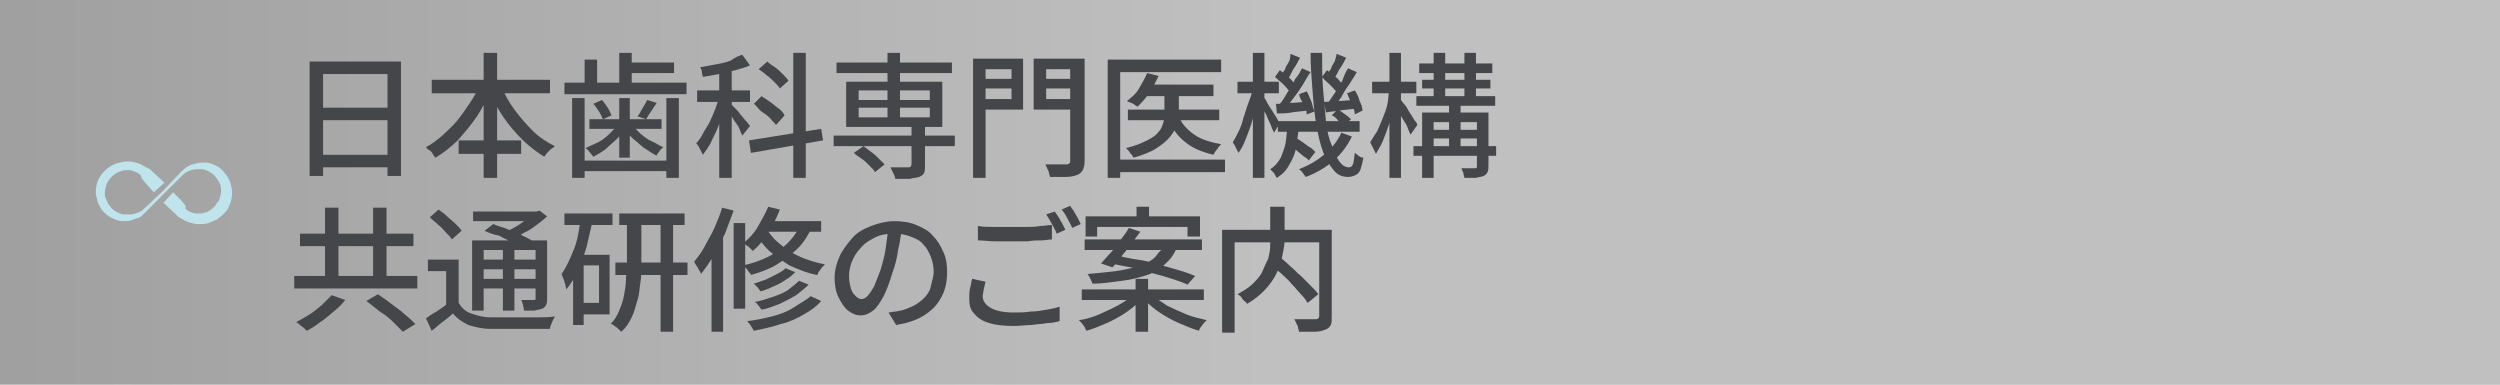 <?xml version="1.0" encoding="utf-8"?>
<!-- Generator: Adobe Illustrator 27.4.1, SVG Export Plug-In . SVG Version: 6.00 Build 0)  -->
<svg version="1.1" id="レイヤー_1" xmlns="http://www.w3.org/2000/svg" xmlns:xlink="http://www.w3.org/1999/xlink" x="0px"
	 y="0px" viewBox="0 0 260 40" style="enable-background:new 0 0 260 40;" xml:space="preserve">
<rect x="0" y="0" width="260" height="40" fill="#808080" stroke="none"/>
<style type="text/css">
	.st0{opacity:0.5;fill:url(#SVGID_1_);}
	.st1{fill:#BFE4EB;}
	.st2{fill:none;}
	.st3{fill:#454649;}
</style>
<g>
	<linearGradient id="SVGID_1_" gradientUnits="userSpaceOnUse" x1="0" y1="20" x2="260" y2="20">
		<stop  offset="0" style="stop-color:#FFFFFF;stop-opacity:0.5"/>
		<stop  offset="0.5" style="stop-color:#FFFFFF"/>
	</linearGradient>
	<rect class="st0" width="260" height="40"/>
	<g>
		<path class="st1" d="M20.8,23.3c-0.1,0-0.2,0-0.4,0c-0.5-0.1-1-0.2-1.4-0.5c-0.1,0-0.1-0.1-0.2-0.1l-0.2-0.1c0,0-0.2-0.2-0.2-0.2
			L17,21.1l1-1.1l0.9,0.9l0.4,0.5l0,0.2l0,0l0,0.1l0,0l0,0.1l0-0.1l0.1,0.1c0.2,0.2,0.5,0.3,0.9,0.4c0.1,0,0.3,0,0.4,0
			c0.2,0,0.4,0,0.6-0.1c0.2,0,0.3-0.1,0.5-0.2c0.1-0.1,0.3-0.2,0.4-0.3c0.1-0.1,0.2-0.2,0.3-0.4c0.1-0.1,0.2-0.3,0.3-0.4
			c0.1-0.3,0.2-0.7,0.2-1c0-0.4-0.1-0.7-0.3-1c-0.2-0.3-0.4-0.6-0.7-0.8c-0.3-0.2-0.7-0.4-1-0.4c-0.1,0-0.3,0-0.4,0
			c-0.2,0-0.5,0-0.7,0.1c-0.4,0.1-0.7,0.3-1,0.6l-2.1,2.1L15.2,22c-0.1,0.1-0.2,0.2-0.2,0.2l-0.2,0.2c-0.2,0.2-0.4,0.3-0.6,0.3
			C13.8,22.9,13.4,23,13,23c-0.1,0-0.1,0-0.2,0c-0.5,0-0.9-0.2-1.3-0.4c-0.4-0.2-0.8-0.6-1-0.9c-0.1-0.2-0.2-0.4-0.3-0.6
			c-0.1-0.2-0.1-0.5-0.2-0.7c-0.1-0.5,0-1,0.1-1.4c0.3-0.9,1.1-1.7,2-2c0.4-0.1,0.7-0.2,1.1-0.2c0.1,0,0.2,0,0.4,0
			c0.5,0.1,1,0.2,1.4,0.5c0.1,0,0.1,0.1,0.2,0.1l0.2,0.1c0.1,0,0.3,0.2,0.3,0.2l1.4,1.3L16,20L15.1,19l-0.4-0.5l0-0.1l0,0l-0.1-0.2
			l0,0l0-0.1l0,0.1l-0.1-0.1c-0.3-0.2-0.6-0.3-0.9-0.4c-0.1,0-0.3,0-0.4,0c-0.2,0-0.4,0-0.6,0.1c-0.7,0.2-1.2,0.7-1.5,1.3
			c-0.1,0.3-0.2,0.7-0.2,1c0,0.2,0,0.4,0.1,0.5c0.1,0.2,0.1,0.3,0.2,0.5c0.2,0.3,0.4,0.6,0.7,0.8c0.3,0.2,0.7,0.4,1,0.4
			c0.1,0,0.2,0,0.4,0c0.3,0,0.5,0,0.8-0.1c0.2-0.1,0.4-0.1,0.5-0.2c0.2-0.1,0.3-0.2,0.5-0.4l1.8-1.7l2-2.1c0.3-0.3,0.7-0.6,1.1-0.7
			c0.4-0.1,0.7-0.2,1.1-0.2c0.1,0,0.2,0,0.2,0c0.5,0,0.9,0.2,1.3,0.4c0.4,0.2,0.7,0.6,1,1c0.3,0.4,0.4,0.8,0.5,1.3
			c0.1,0.5,0,1-0.1,1.4c-0.1,0.2-0.2,0.5-0.3,0.7c-0.1,0.2-0.3,0.4-0.5,0.6c-0.2,0.2-0.4,0.3-0.6,0.5c-0.2,0.1-0.4,0.2-0.7,0.3
			C21.5,23.3,21.2,23.3,20.8,23.3L20.8,23.3z"/>
		<rect x="10" y="13" class="st2" width="14" height="14"/>
	</g>
</g>
<g>
	<g>
		<path class="st3" d="M32.3,6.4h9.4v11.9h-1.4V7.7h-6.7v10.6h-1.4V6.4z M33.2,16.1H41v1.3h-7.7V16.1z M33.2,11.2h7.7v1.3h-7.7V11.2
			z"/>
		<path class="st3" d="M49.9,8.8l1.2,0.4c-0.4,1-0.9,2-1.5,2.9s-1.3,1.7-2,2.5c-0.7,0.7-1.5,1.3-2.3,1.8c-0.1-0.1-0.2-0.2-0.3-0.4
			s-0.2-0.3-0.4-0.4s-0.2-0.2-0.3-0.3c0.6-0.3,1.1-0.7,1.7-1.2c0.5-0.5,1.1-1,1.5-1.5c0.5-0.6,0.9-1.2,1.3-1.8
			C49.3,10.1,49.6,9.5,49.9,8.8z M44.9,8.3h12.3v1.4H44.9V8.3z M47.7,14.6h6.5V16h-6.5V14.6z M50.3,5.5h1.4v13h-1.4V5.5z M52.1,8.9
			c0.4,0.9,0.8,1.7,1.4,2.5c0.6,0.8,1.2,1.5,1.9,2.2c0.7,0.7,1.5,1.2,2.3,1.6c-0.1,0.1-0.2,0.2-0.4,0.3c-0.1,0.1-0.3,0.3-0.4,0.4
			c-0.1,0.1-0.2,0.3-0.3,0.4c-0.8-0.5-1.6-1.1-2.3-1.8c-0.7-0.7-1.4-1.5-2-2.4c-0.6-0.9-1.1-1.8-1.5-2.8L52.1,8.9z"/>
		<path class="st3" d="M58.7,8.6h12.7v1.2H58.7V8.6z M59.5,10.2h1.3v8.3h-1.3V10.2z M60.3,16.7h9.4v1.1h-9.4V16.7z M60.8,6.2h1.3
			v2.9h-1.3V6.2z M64.3,12.9l0.8,0.3c-0.2,0.4-0.5,0.8-0.9,1.2c-0.4,0.4-0.8,0.7-1.2,1.1c-0.4,0.3-0.9,0.6-1.3,0.8
			c-0.1-0.1-0.2-0.3-0.4-0.5c-0.1-0.2-0.3-0.3-0.4-0.4c0.4-0.2,0.9-0.4,1.3-0.6s0.8-0.5,1.2-0.9S64.1,13.2,64.3,12.9z M61.3,12.4
			h7.5v1h-7.5V12.4z M61.7,10.8l0.9-0.4c0.2,0.2,0.4,0.5,0.6,0.8s0.3,0.6,0.4,0.8l-0.9,0.4c-0.1-0.2-0.2-0.5-0.4-0.8
			S61.9,11,61.7,10.8z M64.4,5.5h1.3v3.7h-1.3V5.5z M64.4,10.2h1.1v6.2h-1.1V10.2z M65.7,12.9c0.2,0.3,0.5,0.6,0.9,1
			c0.4,0.3,0.7,0.6,1.2,0.8s0.8,0.5,1.2,0.6c-0.1,0.1-0.3,0.2-0.4,0.4c-0.1,0.2-0.3,0.3-0.3,0.5c-0.4-0.2-0.8-0.5-1.3-0.8
			c-0.4-0.3-0.8-0.7-1.2-1c-0.4-0.4-0.7-0.8-0.9-1.1L65.7,12.9z M65.1,6.5h5v1.1h-5V6.5z M67.3,10.4l1,0.3c-0.2,0.3-0.4,0.6-0.6,0.9
			c-0.2,0.3-0.4,0.6-0.5,0.8l-0.9-0.3c0.2-0.2,0.3-0.5,0.5-0.8S67.2,10.6,67.3,10.4z M69.3,10.2h1.3v8.3h-1.3V10.2z"/>
		<path class="st3" d="M74.9,9.9l0.8,0.4c-0.1,0.5-0.3,1-0.5,1.5c-0.2,0.5-0.4,1.1-0.6,1.6c-0.2,0.5-0.5,1-0.7,1.5
			c-0.3,0.5-0.5,0.8-0.8,1.2c-0.1-0.2-0.2-0.4-0.3-0.6c-0.1-0.2-0.2-0.4-0.4-0.6c0.3-0.3,0.5-0.6,0.7-1c0.2-0.4,0.5-0.8,0.7-1.2
			c0.2-0.4,0.4-0.9,0.6-1.4C74.6,10.8,74.7,10.3,74.9,9.9z M72.5,9.4h5.5v1.2h-5.5V9.4z M77.2,5.7l0.8,1.1c-0.4,0.2-0.9,0.3-1.5,0.5
			c-0.6,0.1-1.1,0.3-1.7,0.4c-0.6,0.1-1.1,0.2-1.7,0.3c0-0.1-0.1-0.3-0.1-0.5s-0.1-0.4-0.2-0.5c0.5-0.1,1.1-0.2,1.6-0.3
			c0.6-0.1,1.1-0.2,1.6-0.4C76.4,6,76.8,5.8,77.2,5.7z M74.8,6.7h1.3v11.8h-1.3V6.7z M76,10.8c0.1,0.1,0.2,0.2,0.4,0.4
			c0.2,0.2,0.4,0.4,0.6,0.7c0.2,0.2,0.4,0.5,0.6,0.7c0.2,0.2,0.3,0.4,0.4,0.5l-0.8,1c-0.1-0.2-0.2-0.4-0.3-0.7
			c-0.1-0.3-0.3-0.5-0.5-0.8c-0.2-0.3-0.3-0.5-0.5-0.8c-0.2-0.2-0.3-0.4-0.4-0.6L76,10.8z M77.9,14.6l7.5-1.2l0.2,1.2l-7.5,1.3
			L77.9,14.6z M78.4,10.8l0.8-0.8c0.3,0.2,0.6,0.4,0.9,0.6c0.3,0.2,0.6,0.5,0.9,0.7c0.3,0.2,0.5,0.5,0.6,0.7L80.7,13
			c-0.1-0.2-0.4-0.4-0.6-0.7c-0.3-0.3-0.6-0.5-0.9-0.7S78.7,11,78.4,10.8z M78.9,7.2l0.9-0.8C80,6.6,80.3,6.8,80.6,7
			c0.3,0.2,0.6,0.5,0.8,0.7C81.7,8,81.9,8.2,82,8.4l-0.9,0.8c-0.1-0.2-0.3-0.4-0.6-0.7c-0.2-0.2-0.5-0.5-0.8-0.7
			C79.5,7.6,79.2,7.4,78.9,7.2z M82.5,5.5h1.3v13h-1.3V5.5z"/>
		<path class="st3" d="M86.7,14.1h12.6v1.1H86.7V14.1z M87,6.5h12v1.1H87V6.5z M88,8.5h10v4.7H88V8.5z M88.8,15.9l1-0.7
			c0.3,0.2,0.5,0.4,0.8,0.6c0.3,0.2,0.5,0.4,0.8,0.7c0.2,0.2,0.4,0.4,0.6,0.6l-1,0.8c-0.1-0.2-0.3-0.4-0.6-0.7s-0.5-0.5-0.8-0.7
			C89.3,16.3,89,16.1,88.8,15.9z M89.3,9.4v1h7.4v-1H89.3z M89.3,11.2v1h7.4v-1H89.3z M92.3,5.5h1.3v7.1h-1.3V5.5z M94.9,13h1.3v4.2
			c0,0.3,0,0.6-0.1,0.8c-0.1,0.2-0.3,0.3-0.5,0.4c-0.3,0.1-0.6,0.1-1,0.2c-0.4,0-0.9,0-1.5,0c0-0.2-0.1-0.4-0.2-0.6
			c-0.1-0.2-0.2-0.4-0.3-0.6c0.3,0,0.6,0,0.8,0c0.3,0,0.5,0,0.7,0c0.2,0,0.3,0,0.4,0c0.1,0,0.2,0,0.2-0.1c0,0,0.1-0.1,0.1-0.2V13z"
			/>
		<path class="st3" d="M101.2,6.1h1.3v12.4h-1.3V6.1z M101.8,8.2h3.7v1h-3.7V8.2z M102,6.1h4.4v5.3H102v-1.1h3.2V7.2H102V6.1z
			 M112.2,6.1v1.1h-3.4v3.1h3.4v1.1h-4.7V6.1H112.2z M108.3,8.2h3.8v1h-3.8V8.2z M111.5,6.1h1.3v10.7c0,0.4-0.1,0.7-0.2,0.9
			s-0.3,0.4-0.6,0.5c-0.3,0.1-0.6,0.2-1.1,0.2c-0.4,0-1,0-1.7,0c0-0.1-0.1-0.3-0.1-0.4s-0.1-0.3-0.2-0.5c-0.1-0.2-0.1-0.3-0.2-0.4
			c0.3,0,0.6,0,0.9,0c0.3,0,0.6,0,0.8,0s0.4,0,0.5,0c0.1,0,0.2,0,0.3-0.1c0.1-0.1,0.1-0.1,0.1-0.3V6.1z"/>
		<path class="st3" d="M115.2,6.2h11.8v1.3h-10.5v11h-1.3V6.2z M116.1,16.6h11.3v1.3h-11.3V16.6z M119.3,7.6l1.2,0.3
			c-0.3,0.6-0.6,1.2-1,1.8c-0.4,0.6-0.8,1-1.2,1.4c-0.1-0.1-0.2-0.1-0.3-0.2s-0.3-0.2-0.4-0.2c-0.1-0.1-0.3-0.1-0.4-0.2
			c0.4-0.3,0.9-0.7,1.2-1.2C118.8,8.6,119.1,8.1,119.3,7.6z M121.3,9.3h1.3v2.3c0,0.4-0.1,0.9-0.2,1.3c-0.1,0.4-0.3,0.8-0.7,1.3
			s-0.8,0.8-1.4,1.2c-0.6,0.4-1.4,0.7-2.4,1c-0.1-0.1-0.1-0.2-0.2-0.3c-0.1-0.1-0.2-0.2-0.3-0.4c-0.1-0.1-0.2-0.2-0.3-0.3
			c0.9-0.2,1.6-0.5,2.2-0.8s1-0.6,1.2-0.9c0.3-0.3,0.4-0.7,0.5-1c0.1-0.3,0.1-0.7,0.1-1V9.3z M117.3,11.4h9.5v1.1h-9.5V11.4z
			 M119.2,8.8h7V10h-7V8.8z M122.6,12.1c0.3,0.8,0.9,1.4,1.6,1.9c0.7,0.5,1.7,0.8,2.8,1c-0.1,0.1-0.3,0.3-0.4,0.5
			c-0.2,0.2-0.3,0.4-0.4,0.6c-1.2-0.3-2.2-0.7-2.9-1.3c-0.8-0.6-1.4-1.4-1.8-2.5L122.6,12.1z"/>
		<path class="st3" d="M130.3,9.3l0.7,0.2c-0.1,0.6-0.2,1.1-0.4,1.7s-0.3,1.2-0.5,1.8s-0.4,1.1-0.6,1.6s-0.4,0.9-0.7,1.3
			c-0.1-0.2-0.2-0.4-0.3-0.6c-0.1-0.2-0.2-0.4-0.3-0.5c0.2-0.3,0.4-0.7,0.6-1.1s0.4-0.9,0.5-1.4c0.2-0.5,0.3-1,0.5-1.5
			S130.2,9.7,130.3,9.3z M128.7,8.5h4.3v1.2h-4.3V8.5z M130.3,5.5h1.2v13h-1.2V5.5z M131.5,10.2c0.1,0.1,0.2,0.3,0.3,0.5
			c0.1,0.2,0.3,0.5,0.5,0.8c0.2,0.3,0.3,0.5,0.5,0.8c0.1,0.2,0.2,0.4,0.3,0.5l-0.6,1c-0.1-0.2-0.2-0.4-0.3-0.7
			c-0.1-0.3-0.3-0.6-0.4-0.9c-0.1-0.3-0.3-0.6-0.4-0.8c-0.1-0.3-0.2-0.5-0.3-0.6L131.5,10.2z M133.9,13.2h1.2
			c-0.1,0.7-0.2,1.4-0.3,2.1c-0.1,0.7-0.4,1.3-0.7,1.8c-0.3,0.6-0.7,1-1.3,1.4c-0.1-0.1-0.2-0.3-0.3-0.5c-0.2-0.2-0.3-0.3-0.4-0.4
			c0.5-0.3,0.8-0.7,1.1-1.2c0.2-0.5,0.4-1,0.5-1.5C133.8,14.3,133.8,13.8,133.9,13.2z M132.6,8l0.5-0.7c0.3,0.2,0.6,0.5,0.9,0.7
			c0.3,0.3,0.5,0.5,0.7,0.8l-0.5,0.8c-0.2-0.2-0.4-0.5-0.7-0.8C133.2,8.5,132.9,8.3,132.6,8z M132.7,10.8c0.4,0,0.9,0,1.5-0.1
			c0.6,0,1.1-0.1,1.7-0.1l0,0.9c-0.5,0.1-1.1,0.1-1.6,0.2c-0.5,0.1-1,0.1-1.5,0.1L132.7,10.8z M132.9,12.6h8.5v1.1h-8.5V12.6z
			 M135.4,7.1l0.9,0.4c-0.3,0.4-0.5,0.8-0.8,1.3c-0.3,0.5-0.6,0.9-0.9,1.3c-0.3,0.4-0.6,0.8-0.8,1.1l-0.7-0.4
			c0.3-0.3,0.5-0.7,0.8-1.2c0.3-0.4,0.6-0.9,0.8-1.4C135,7.9,135.2,7.5,135.4,7.1z M134.2,5.6l1,0.4c-0.2,0.4-0.4,0.8-0.7,1.2
			c-0.2,0.4-0.4,0.8-0.6,1.1L133.2,8c0.1-0.2,0.2-0.5,0.4-0.7c0.1-0.3,0.2-0.5,0.4-0.8S134.2,5.8,134.2,5.6z M134,15.1l0.7-0.8
			c0.2,0.1,0.5,0.3,0.8,0.5s0.5,0.4,0.7,0.5s0.4,0.3,0.6,0.5l-0.7,0.9c-0.1-0.2-0.3-0.3-0.6-0.5c-0.2-0.2-0.5-0.4-0.7-0.6
			C134.5,15.4,134.2,15.2,134,15.1z M135.1,9.8l0.8-0.3c0.2,0.3,0.3,0.7,0.5,1.1c0.1,0.4,0.2,0.7,0.3,1l-0.8,0.3
			c0-0.3-0.1-0.6-0.2-1C135.3,10.5,135.2,10.2,135.1,9.8z M139.5,13.8l1.1,0.4c-0.5,1-1.1,1.8-1.9,2.5c-0.8,0.7-1.8,1.3-2.9,1.7
			c-0.1-0.1-0.2-0.3-0.3-0.4c-0.1-0.2-0.3-0.3-0.4-0.4c1-0.4,1.9-0.9,2.7-1.6C138.5,15.4,139.1,14.7,139.5,13.8z M136.3,5.5h1.2
			c0,1.3,0,2.6,0.1,3.8c0.1,1.2,0.2,2.3,0.3,3.3c0.1,1,0.3,1.8,0.6,2.5c0.2,0.7,0.5,1.3,0.8,1.7c0.3,0.4,0.6,0.6,1,0.6
			c0.2,0,0.3-0.1,0.4-0.3c0.1-0.2,0.1-0.6,0.2-1.2c0.1,0.1,0.3,0.2,0.4,0.3s0.3,0.2,0.5,0.2c-0.1,0.5-0.2,0.9-0.3,1.2
			c-0.1,0.3-0.3,0.5-0.5,0.6c-0.2,0.1-0.5,0.2-0.8,0.2c-0.6,0-1.1-0.2-1.5-0.7s-0.8-1.1-1.1-1.9c-0.3-0.8-0.5-1.7-0.7-2.8
			c-0.2-1.1-0.3-2.3-0.4-3.6S136.3,6.9,136.3,5.5z M137.5,8l0.5-0.7c0.3,0.2,0.6,0.5,0.9,0.7s0.5,0.5,0.7,0.8L139,9.6
			c-0.1-0.2-0.4-0.5-0.7-0.8C138,8.5,137.7,8.3,137.5,8z M137.7,10.6c0.4,0,0.9-0.1,1.5-0.1c0.6,0,1.1-0.1,1.7-0.1l0,0.9
			c-0.5,0.1-1.1,0.1-1.6,0.2c-0.5,0.1-1,0.1-1.4,0.2L137.7,10.6z M140.2,7.1l0.9,0.4c-0.2,0.4-0.5,0.8-0.8,1.3
			c-0.3,0.4-0.6,0.9-0.8,1.3c-0.3,0.4-0.6,0.8-0.8,1.1l-0.7-0.4c0.3-0.3,0.5-0.7,0.8-1.1s0.5-0.9,0.8-1.3
			C139.8,7.8,140,7.4,140.2,7.1z M139,5.6l1,0.4c-0.2,0.4-0.4,0.8-0.7,1.2c-0.2,0.4-0.4,0.8-0.6,1L138,7.9c0.1-0.2,0.2-0.5,0.4-0.7
			c0.1-0.3,0.2-0.5,0.4-0.8C138.9,6.1,139,5.8,139,5.6z M138.5,12l0.6-0.6c0.3,0.1,0.5,0.3,0.8,0.5c0.3,0.2,0.5,0.4,0.6,0.5
			l-0.7,0.7c-0.2-0.2-0.4-0.3-0.6-0.5C139,12.3,138.8,12.1,138.5,12z M140.1,9.7l0.8-0.3c0.2,0.3,0.4,0.7,0.5,1.1
			c0.2,0.4,0.3,0.7,0.3,1l-0.8,0.4c0-0.3-0.1-0.6-0.3-1C140.4,10.4,140.2,10,140.1,9.7z"/>
		<path class="st3" d="M144.5,9.3l0.8,0.3c-0.1,0.6-0.2,1.1-0.4,1.7c-0.2,0.6-0.3,1.2-0.5,1.8c-0.2,0.6-0.4,1.1-0.6,1.6
			s-0.5,0.9-0.7,1.3c-0.1-0.2-0.2-0.4-0.3-0.6c-0.1-0.2-0.2-0.4-0.3-0.6c0.2-0.3,0.4-0.7,0.7-1.1c0.2-0.4,0.4-0.9,0.6-1.4
			c0.2-0.5,0.4-1,0.5-1.5S144.4,9.7,144.5,9.3z M142.7,8.5h4.6v1.2h-4.6V8.5z M144.5,5.5h1.2v13h-1.2V5.5z M145.7,10.4
			c0.1,0.1,0.2,0.3,0.4,0.5c0.2,0.2,0.3,0.5,0.5,0.8c0.2,0.3,0.4,0.6,0.5,0.8c0.2,0.2,0.3,0.4,0.3,0.5l-0.7,1
			c-0.1-0.2-0.2-0.4-0.3-0.7c-0.1-0.3-0.3-0.6-0.5-0.9c-0.2-0.3-0.3-0.6-0.5-0.8c-0.1-0.3-0.3-0.5-0.4-0.6L145.7,10.4z M147,15.2
			h8.6v1H147V15.2z M147.3,10h8.2v1h-8.2V10z M147.6,6.6h7.6v1h-7.6V6.6z M147.9,8.3h7.1v0.9h-7.1V8.3z M147.9,11.7h6.1v1h-4.9v5.8
			h-1.2V11.7z M148.6,13.5h5.5v0.9h-5.5V13.5z M149.1,5.5h1.2v5h-1.2V5.5z M150.7,10.6h1.2v5.1h-1.2V10.6z M153.6,11.7h1.2v5.5
			c0,0.3,0,0.5-0.1,0.7s-0.2,0.3-0.4,0.4c-0.2,0.1-0.5,0.1-0.8,0.2c-0.3,0-0.7,0-1.2,0c0-0.1-0.1-0.3-0.1-0.5
			c-0.1-0.2-0.2-0.4-0.2-0.5c0.3,0,0.6,0,0.9,0c0.3,0,0.4,0,0.5,0c0.2,0,0.2-0.1,0.2-0.2V11.7z M152.3,5.5h1.2v5h-1.2V5.5z"/>
		<path class="st3" d="M30.6,28.7h12.8V30H30.6V28.7z M34.5,30.7l1.4,0.5c-0.3,0.4-0.7,0.8-1.2,1.2s-0.9,0.8-1.4,1.1
			c-0.5,0.4-1,0.7-1.4,0.9c-0.1-0.1-0.2-0.2-0.3-0.3c-0.1-0.1-0.3-0.2-0.4-0.3c-0.1-0.1-0.2-0.2-0.4-0.3c0.4-0.2,0.9-0.5,1.4-0.8
			c0.5-0.3,0.9-0.7,1.3-1C33.9,31.3,34.2,31,34.5,30.7z M31.2,24.3h11.8v1.3H31.2V24.3z M33.8,21.6h1.4v7.9h-1.4V21.6z M38.1,31.3
			l1.2-0.7c0.4,0.3,0.9,0.6,1.4,1c0.5,0.4,1,0.7,1.4,1.1c0.5,0.4,0.8,0.7,1.1,1l-1.3,0.8c-0.3-0.3-0.6-0.6-1-1
			c-0.4-0.4-0.9-0.8-1.4-1.1C39,32,38.5,31.6,38.1,31.3z M38.8,21.6h1.4v7.9h-1.4V21.6z"/>
		<path class="st3" d="M47.7,31.5c0.3,0.5,0.7,0.9,1.3,1.1c0.6,0.2,1.2,0.4,2,0.4c0.4,0,0.9,0,1.5,0c0.6,0,1.2,0,1.8,0s1.2,0,1.8,0
			s1.1,0,1.6-0.1c0,0.1-0.1,0.2-0.2,0.4c-0.1,0.2-0.1,0.3-0.2,0.5s-0.1,0.3-0.1,0.4c-0.4,0-0.9,0-1.4,0c-0.5,0-1.1,0-1.7,0
			c-0.6,0-1.2,0-1.7,0c-0.5,0-1,0-1.4,0c-0.9,0-1.6-0.2-2.3-0.4c-0.6-0.3-1.2-0.7-1.6-1.2c-0.3,0.3-0.7,0.6-1.1,0.9
			c-0.4,0.3-0.7,0.6-1.1,0.9l-0.6-1.3c0.3-0.2,0.7-0.5,1.1-0.7c0.4-0.3,0.8-0.5,1.1-0.8H47.7z M47.7,27V32h-1.3v-3.8h-1.9V27H47.7z
			 M44.7,22.6l0.9-0.8c0.3,0.2,0.6,0.4,0.9,0.7c0.3,0.3,0.6,0.5,0.9,0.8c0.3,0.3,0.5,0.5,0.6,0.7l-1,0.9c-0.1-0.2-0.4-0.5-0.6-0.7
			s-0.5-0.6-0.8-0.8C45.3,23.1,45,22.9,44.7,22.6z M49.1,25h7.2v1h-6v6.3h-1.2V25z M49.1,22H56v1h-6.8V22z M49.8,27h6.3v1h-6.3V27z
			 M49.8,29h6.3v1h-6.3V29z M50.4,24l0.9-0.7c0.4,0.2,0.9,0.3,1.4,0.5c0.5,0.2,1,0.4,1.4,0.6c0.5,0.2,0.8,0.4,1.2,0.6l-0.9,0.8
			c-0.3-0.2-0.6-0.4-1.1-0.6c-0.4-0.2-0.9-0.4-1.4-0.7C51.3,24.4,50.8,24.2,50.4,24z M52.3,25.5h1.2v6.8h-1.2V25.5z M55.5,22h0.3
			l0.3-0.1l0.8,0.6c-0.3,0.3-0.7,0.6-1.1,0.9s-0.8,0.6-1.3,0.8c-0.4,0.3-0.9,0.5-1.3,0.7c-0.1-0.1-0.2-0.3-0.3-0.4
			c-0.1-0.1-0.3-0.3-0.4-0.3c0.4-0.2,0.7-0.4,1.1-0.6s0.7-0.5,1.1-0.7c0.3-0.2,0.6-0.5,0.8-0.7V22z M55.6,25h1.3v6
			c0,0.3,0,0.5-0.1,0.7s-0.2,0.3-0.4,0.4c-0.2,0.1-0.5,0.1-0.8,0.2c-0.3,0-0.7,0-1.1,0c0-0.2-0.1-0.4-0.1-0.6
			c-0.1-0.2-0.1-0.4-0.2-0.5c0.3,0,0.5,0,0.8,0c0.2,0,0.4,0,0.5,0c0.1,0,0.2,0,0.2-0.1c0,0,0-0.1,0-0.2V25z"/>
		<path class="st3" d="M60.4,22.8l1.2,0.3c-0.2,0.9-0.4,1.7-0.6,2.6c-0.3,0.9-0.5,1.7-0.9,2.4c-0.3,0.7-0.7,1.4-1.2,2
			c0-0.1-0.1-0.3-0.1-0.5c-0.1-0.2-0.1-0.4-0.2-0.6c-0.1-0.2-0.1-0.3-0.2-0.5c0.5-0.7,0.9-1.6,1.3-2.6S60.2,23.9,60.4,22.8z
			 M58.7,22.2h5v1.2h-5V22.2z M59.6,26.5h1.1v7.3h-1.1V26.5z M60.1,26.5h3.3v6.2h-3.3v-1.2h2.2v-3.9h-2.2V26.5z M65.5,22.8h1.2v4.8
			c0,0.6,0,1.2-0.1,1.8s-0.1,1.2-0.3,1.8s-0.3,1.2-0.6,1.8c-0.3,0.6-0.6,1.1-1.1,1.5c-0.1-0.1-0.2-0.2-0.3-0.3
			c-0.1-0.1-0.2-0.2-0.4-0.3c-0.1-0.1-0.2-0.2-0.4-0.2c0.4-0.4,0.7-0.9,0.9-1.4c0.2-0.5,0.4-1,0.5-1.6s0.2-1.1,0.2-1.6
			s0.1-1.1,0.1-1.6V22.8z M64,27.3h7.5v1.3H64V27.3z M64.4,22.2h6.8v1.2h-6.8V22.2z M68.7,22.8H70v11.7h-1.3V22.8z"/>
		<path class="st3" d="M75.1,21.6l1.2,0.3c-0.3,0.8-0.6,1.6-0.9,2.4c-0.4,0.8-0.8,1.6-1.2,2.3c-0.4,0.7-0.9,1.4-1.3,1.9
			c0-0.1-0.1-0.3-0.2-0.4c-0.1-0.2-0.2-0.4-0.3-0.5c-0.1-0.2-0.2-0.3-0.2-0.4c0.4-0.5,0.8-1,1.1-1.6s0.7-1.2,1-1.9
			C74.6,23,74.9,22.3,75.1,21.6z M74,25.2l1.2-1.2l0,0v10.5H74V25.2z M76.3,23.2h1.2v8.9h-1.2V23.2z M79.9,21.5l1.2,0.3
			c-0.3,0.8-0.7,1.6-1.2,2.4s-1,1.4-1.6,1.9c-0.1-0.1-0.2-0.2-0.3-0.3c-0.1-0.1-0.2-0.2-0.4-0.3c-0.1-0.1-0.2-0.2-0.3-0.2
			c0.6-0.5,1.1-1,1.5-1.7C79.2,22.9,79.6,22.2,79.9,21.5z M83.3,23.2l1.2,0.3c-0.4,0.9-0.9,1.7-1.5,2.3s-1.4,1.2-2.2,1.7
			c-0.8,0.5-1.7,0.8-2.7,1.1c0-0.1-0.1-0.2-0.2-0.3s-0.2-0.3-0.3-0.4c-0.1-0.1-0.2-0.2-0.3-0.3c0.9-0.2,1.8-0.5,2.6-0.9
			c0.8-0.4,1.5-0.9,2-1.4C82.5,24.7,83,24,83.3,23.2z M84.3,30.8l1.1,0.5c-0.5,0.6-1.1,1-1.8,1.4c-0.7,0.4-1.5,0.8-2.4,1
			c-0.9,0.3-1.8,0.5-2.8,0.7c-0.1-0.2-0.2-0.3-0.3-0.5c-0.1-0.2-0.3-0.4-0.4-0.5c0.9-0.1,1.8-0.3,2.6-0.5c0.8-0.2,1.6-0.5,2.2-0.9
			S83.9,31.2,84.3,30.8z M81.7,27.9l1,0.4c-0.3,0.3-0.6,0.6-1,0.8c-0.4,0.3-0.8,0.5-1.3,0.7c-0.4,0.2-0.9,0.4-1.3,0.5
			c-0.1-0.1-0.2-0.3-0.3-0.4c-0.1-0.1-0.3-0.3-0.4-0.4c0.4-0.1,0.8-0.3,1.2-0.4c0.4-0.2,0.8-0.4,1.2-0.6S81.5,28.1,81.7,27.9z
			 M83.1,29.2l1,0.4c-0.4,0.4-0.8,0.7-1.3,1.1c-0.5,0.3-1.1,0.6-1.7,0.9c-0.6,0.2-1.2,0.5-1.9,0.6c-0.1-0.1-0.2-0.3-0.3-0.4
			s-0.2-0.3-0.4-0.4c0.6-0.1,1.2-0.3,1.8-0.5c0.6-0.2,1.1-0.4,1.6-0.7C82.4,29.8,82.8,29.5,83.1,29.2z M79.6,23.6
			c0.3,0.5,0.7,1.1,1.3,1.6s1.2,1,2.1,1.4c0.8,0.4,1.8,0.7,2.8,0.9c-0.1,0.1-0.2,0.2-0.3,0.3s-0.2,0.3-0.3,0.4
			c-0.1,0.1-0.1,0.2-0.2,0.4c-1.1-0.2-2-0.6-2.9-1c-0.8-0.5-1.5-1-2.1-1.5c-0.6-0.6-1-1.1-1.3-1.7L79.6,23.6z M79.7,23h5.7v1.1H79
			L79.7,23z"/>
		<path class="st3" d="M93.8,23.7c-0.1,0.7-0.2,1.5-0.4,2.3c-0.1,0.8-0.3,1.6-0.6,2.4c-0.3,1-0.6,1.8-0.9,2.4
			c-0.4,0.7-0.7,1.2-1.1,1.5c-0.4,0.3-0.8,0.5-1.3,0.5c-0.5,0-0.9-0.2-1.3-0.5c-0.4-0.3-0.7-0.8-1-1.4s-0.4-1.3-0.4-2
			c0-0.8,0.2-1.5,0.5-2.2c0.3-0.7,0.8-1.3,1.3-1.9s1.2-1,2-1.3c0.8-0.3,1.6-0.5,2.4-0.5c0.8,0,1.6,0.1,2.3,0.4s1.3,0.6,1.7,1.1
			c0.5,0.5,0.8,1,1.1,1.7c0.3,0.6,0.4,1.3,0.4,2.1c0,1-0.2,1.9-0.6,2.6c-0.4,0.8-1,1.4-1.8,1.9c-0.8,0.5-1.7,0.8-2.9,1l-0.8-1.3
			c0.2,0,0.5-0.1,0.7-0.1c0.2,0,0.4-0.1,0.6-0.1c0.4-0.1,0.9-0.3,1.3-0.5c0.4-0.2,0.8-0.5,1.1-0.8c0.3-0.3,0.6-0.7,0.7-1.2
			s0.3-1,0.3-1.5c0-0.6-0.1-1.1-0.3-1.6c-0.2-0.5-0.4-0.9-0.8-1.3c-0.3-0.4-0.8-0.6-1.3-0.8c-0.5-0.2-1.1-0.3-1.7-0.3
			c-0.8,0-1.4,0.1-2,0.4s-1.1,0.6-1.5,1.1c-0.4,0.4-0.7,0.9-0.9,1.4s-0.3,1-0.3,1.5c0,0.5,0.1,1,0.2,1.3c0.1,0.4,0.3,0.6,0.5,0.8
			c0.2,0.2,0.4,0.3,0.6,0.3c0.2,0,0.4-0.1,0.6-0.3c0.2-0.2,0.4-0.5,0.7-1c0.2-0.5,0.4-1,0.7-1.8c0.2-0.7,0.4-1.4,0.5-2.1
			c0.1-0.8,0.2-1.5,0.3-2.2L93.8,23.7z"/>
		<path class="st3" d="M102.5,29.3c-0.1,0.3-0.1,0.5-0.2,0.8c0,0.2-0.1,0.5-0.1,0.7c0,0.5,0.3,0.9,0.8,1.2s1.3,0.5,2.4,0.5
			c0.6,0,1.2,0,1.8-0.1c0.6,0,1.1-0.1,1.7-0.2s1-0.2,1.3-0.3l0,1.5c-0.4,0.1-0.8,0.2-1.3,0.2c-0.5,0.1-1,0.1-1.6,0.2
			c-0.6,0-1.2,0.1-1.9,0.1c-1,0-1.9-0.1-2.5-0.3c-0.7-0.2-1.2-0.5-1.6-1c-0.4-0.4-0.5-0.9-0.5-1.6c0-0.4,0-0.7,0.1-1.1
			c0.1-0.3,0.1-0.6,0.2-0.9L102.5,29.3z M101.7,23.5c0.5,0.1,1.1,0.1,1.7,0.1s1.3,0,2,0c0.4,0,0.9,0,1.4,0c0.5,0,0.9,0,1.4-0.1
			c0.4,0,0.8-0.1,1.2-0.1v1.5c-0.3,0-0.7,0.1-1.1,0.1s-0.9,0-1.4,0.1c-0.5,0-0.9,0-1.4,0c-0.7,0-1.4,0-2,0c-0.6,0-1.2-0.1-1.8-0.1
			V23.5z M109.7,22c0.1,0.2,0.3,0.4,0.4,0.6c0.1,0.2,0.3,0.5,0.4,0.7s0.2,0.4,0.3,0.6l-0.9,0.4c-0.1-0.3-0.3-0.6-0.5-1
			c-0.2-0.4-0.4-0.7-0.6-1L109.7,22z M111.3,21.4c0.1,0.2,0.3,0.4,0.4,0.6c0.1,0.2,0.3,0.5,0.4,0.7s0.2,0.4,0.3,0.6l-0.9,0.4
			c-0.1-0.3-0.3-0.6-0.5-1s-0.4-0.7-0.6-0.9L111.3,21.4z"/>
		<path class="st3" d="M117.7,30.7l1,0.4c-0.4,0.5-0.9,0.9-1.6,1.4c-0.6,0.4-1.3,0.8-2,1.1c-0.7,0.3-1.4,0.6-2.1,0.8
			c-0.1-0.1-0.1-0.2-0.2-0.4c-0.1-0.1-0.2-0.3-0.3-0.4c-0.1-0.1-0.2-0.2-0.3-0.3c0.7-0.1,1.4-0.3,2.1-0.6c0.7-0.3,1.3-0.6,1.9-0.9
			C116.9,31.4,117.4,31.1,117.7,30.7z M112.5,30.1h12.7v1.1h-12.7V30.1z M112.8,24.9h12.2v1.1h-12.2V24.9z M112.9,22.5h11.9v2.1
			h-1.3v-1h-9.4v1h-1.2V22.5z M121.1,25.5h1.4c-0.2,0.5-0.4,0.9-0.7,1.3c-0.3,0.4-0.7,0.7-1.1,1.1c-0.4,0.3-1,0.6-1.7,0.8
			c-0.7,0.2-1.4,0.4-2.3,0.5c-0.9,0.1-1.9,0.3-3.1,0.3c0-0.1-0.1-0.3-0.2-0.5c-0.1-0.2-0.2-0.4-0.3-0.5c1.1-0.1,2.1-0.2,2.9-0.3
			c0.8-0.1,1.5-0.3,2.1-0.4c0.6-0.2,1.1-0.4,1.4-0.6c0.4-0.2,0.7-0.5,0.9-0.8S121,25.9,121.1,25.5z M117.4,23.7l1.2,0.4
			c-0.3,0.4-0.6,0.8-1,1.3c-0.3,0.5-0.7,0.9-1,1.3s-0.6,0.8-0.9,1.1l-1.2-0.4c0.3-0.3,0.6-0.7,1-1.1s0.7-0.9,1-1.3
			S117.2,24.1,117.4,23.7z M115.5,27.4l0.7-0.8c0.6,0.1,1.3,0.3,2.1,0.4s1.5,0.3,2.2,0.5s1.4,0.4,2.1,0.6c0.7,0.2,1.2,0.4,1.7,0.6
			l-0.8,0.9c-0.4-0.2-1-0.4-1.6-0.6c-0.6-0.2-1.3-0.4-2.1-0.6c-0.7-0.2-1.5-0.4-2.2-0.6C116.9,27.7,116.1,27.5,115.5,27.4z
			 M118.1,29h1.3v5.5h-1.3V29z M118.2,21.5h1.3v1.7h-1.3V21.5z M119.9,30.7c0.4,0.4,0.9,0.7,1.5,1.1c0.6,0.3,1.3,0.6,2,0.9
			c0.7,0.3,1.4,0.4,2.1,0.6c-0.1,0.1-0.2,0.2-0.3,0.3c-0.1,0.1-0.2,0.3-0.3,0.4c-0.1,0.1-0.2,0.3-0.2,0.4c-0.7-0.2-1.4-0.5-2.1-0.8
			s-1.4-0.7-2-1.1c-0.6-0.4-1.2-0.9-1.6-1.4L119.9,30.7z"/>
		<path class="st3" d="M127.1,23.9h10.7v1.3h-9.4v9.4h-1.3V23.9z M132.2,21.5h1.4v3c0,0.5,0,0.9-0.1,1.4c-0.1,0.5-0.2,1-0.3,1.5
			c-0.2,0.5-0.4,1-0.7,1.5c-0.3,0.5-0.7,1-1.1,1.4s-1,0.9-1.7,1.3c-0.1-0.1-0.1-0.2-0.3-0.3c-0.1-0.1-0.2-0.2-0.3-0.4
			c-0.1-0.1-0.2-0.2-0.4-0.3c0.7-0.4,1.2-0.7,1.6-1.1s0.8-0.8,1-1.3s0.4-0.9,0.6-1.3c0.1-0.4,0.2-0.9,0.2-1.3c0-0.4,0-0.8,0-1.2
			V21.5z M132.1,27.4l1-0.7c0.3,0.3,0.7,0.6,1.1,1c0.4,0.3,0.7,0.7,1.1,1c0.4,0.4,0.7,0.7,1,1c0.3,0.3,0.6,0.6,0.8,0.9l-1.1,0.9
			c-0.2-0.3-0.4-0.6-0.7-0.9c-0.3-0.3-0.6-0.7-1-1.1c-0.3-0.4-0.7-0.7-1.1-1.1C132.8,28.1,132.4,27.7,132.1,27.4z M137.2,23.9h1.3v9
			c0,0.4,0,0.7-0.1,0.9c-0.1,0.2-0.3,0.4-0.6,0.5c-0.3,0.1-0.6,0.2-1.1,0.2s-1,0-1.6,0c0-0.1-0.1-0.3-0.1-0.4c0-0.2-0.1-0.3-0.2-0.5
			c-0.1-0.2-0.1-0.3-0.2-0.4c0.3,0,0.6,0,0.9,0c0.3,0,0.6,0,0.8,0s0.4,0,0.5,0c0.1,0,0.2,0,0.3-0.1s0.1-0.1,0.1-0.3V23.9z"/>
	</g>
</g>
<g>
</g>
<g>
</g>
<g>
</g>
<g>
</g>
<g>
</g>
<g>
</g>
<g>
</g>
<g>
</g>
<g>
</g>
<g>
</g>
<g>
</g>
<g>
</g>
<g>
</g>
<g>
</g>
<g>
</g>
</svg>
